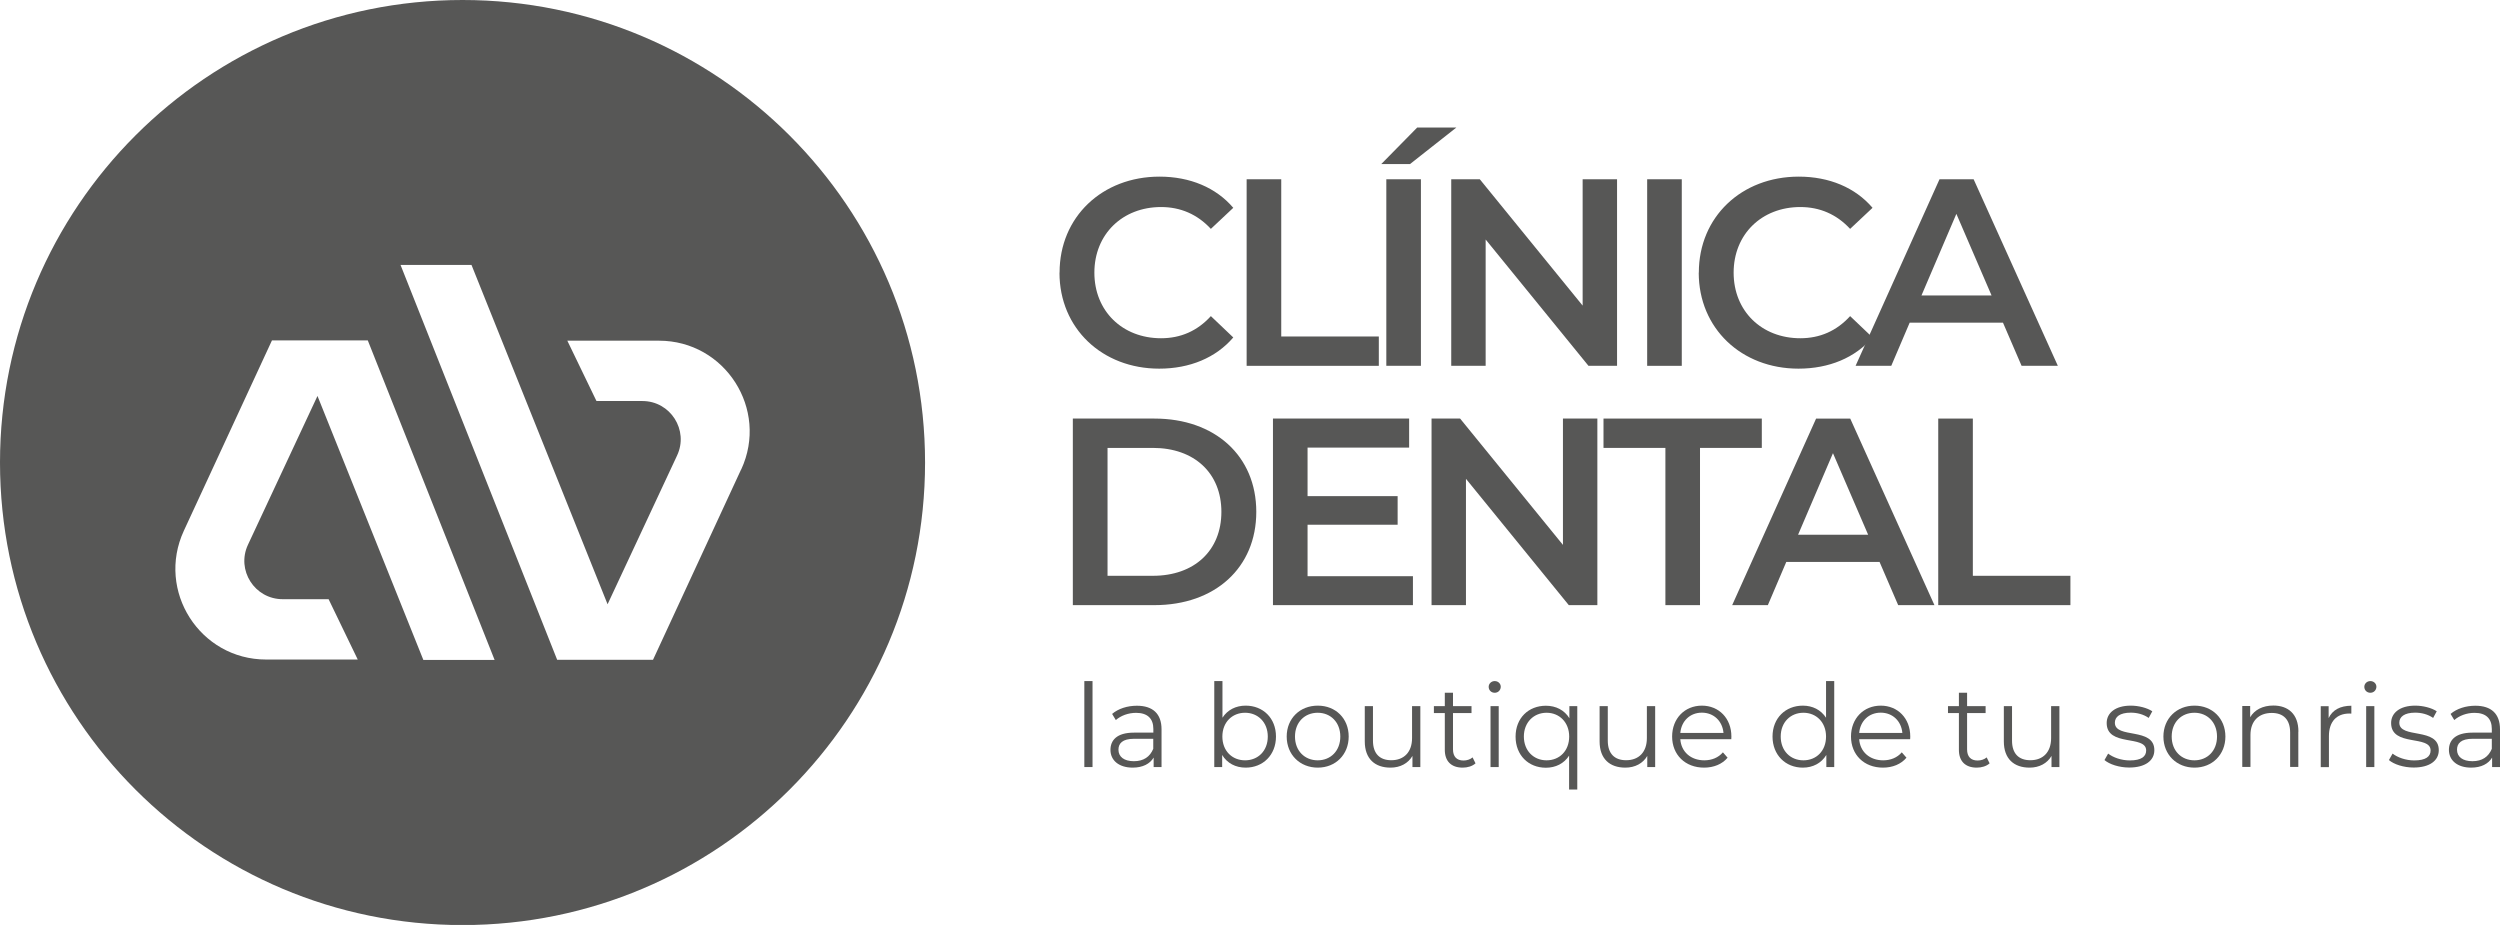 <svg xmlns="http://www.w3.org/2000/svg" id="Capa_2" data-name="Capa 2" viewBox="0 0 256.47 94.89"><defs><style>      .cls-1 {        fill: #575756;      }    </style></defs><g id="Capa_1-2" data-name="Capa 1"><g><g><path class="cls-1" d="M111.24,69.87h.84v8.82h-.84v-8.82Z"></path><path class="cls-1" d="M119.16,74.81v3.88h-.81v-.97c-.38.64-1.12,1.03-2.15,1.03-1.41,0-2.28-.74-2.28-1.82,0-.96.62-1.77,2.41-1.77h1.99v-.38c0-1.07-.61-1.65-1.77-1.65-.81,0-1.57.29-2.08.74l-.38-.63c.63-.54,1.56-.84,2.54-.84,1.62,0,2.53.81,2.53,2.42ZM118.31,76.81v-1.02h-1.96c-1.21,0-1.61.48-1.61,1.12,0,.73.58,1.18,1.58,1.18s1.65-.45,1.99-1.27Z"></path><path class="cls-1" d="M130.9,75.56c0,1.89-1.33,3.19-3.11,3.19-1.03,0-1.9-.45-2.41-1.3v1.24h-.81v-8.82h.84v3.76c.52-.81,1.38-1.24,2.38-1.24,1.78,0,3.11,1.28,3.11,3.17ZM130.06,75.56c0-1.46-1.01-2.44-2.33-2.44s-2.33.97-2.33,2.44,1,2.44,2.33,2.44,2.33-.97,2.33-2.44Z"></path><path class="cls-1" d="M132,75.56c0-1.85,1.35-3.17,3.19-3.17s3.17,1.32,3.17,3.17-1.34,3.19-3.17,3.19-3.19-1.33-3.19-3.19ZM137.5,75.56c0-1.46-.99-2.44-2.32-2.44s-2.33.97-2.33,2.44,1,2.44,2.33,2.44,2.32-.97,2.32-2.44Z"></path><path class="cls-1" d="M145.71,72.44v6.25h-.81v-1.14c-.44.76-1.25,1.2-2.25,1.2-1.59,0-2.64-.89-2.64-2.69v-3.62h.84v3.54c0,1.33.69,2.01,1.88,2.01,1.31,0,2.13-.84,2.13-2.27v-3.28h.84Z"></path><path class="cls-1" d="M151.37,78.31c-.33.3-.83.44-1.32.44-1.18,0-1.83-.67-1.83-1.82v-3.78h-1.12v-.71h1.12v-1.37h.84v1.37h1.9v.71h-1.9v3.73c0,.74.38,1.14,1.08,1.14.34,0,.69-.11.93-.32l.3.61Z"></path><path class="cls-1" d="M152.72,70.46c0-.32.27-.59.62-.59s.62.26.62.58c0,.34-.26.62-.62.62s-.62-.27-.62-.61ZM152.91,72.44h.84v6.25h-.84v-6.25Z"></path><path class="cls-1" d="M161.81,72.44v8.56h-.84v-3.48c-.52.81-1.38,1.24-2.38,1.24-1.78,0-3.11-1.28-3.11-3.19s1.33-3.17,3.11-3.17c1.03,0,1.9.45,2.41,1.28v-1.24h.81ZM160.98,75.56c0-1.45-1-2.44-2.32-2.44s-2.33.99-2.33,2.44,1,2.44,2.33,2.44,2.32-.97,2.32-2.44Z"></path><path class="cls-1" d="M169.8,72.44v6.25h-.81v-1.14c-.44.76-1.25,1.2-2.25,1.2-1.59,0-2.64-.89-2.64-2.69v-3.62h.84v3.54c0,1.33.69,2.01,1.88,2.01,1.31,0,2.13-.84,2.13-2.27v-3.28h.84Z"></path><path class="cls-1" d="M177.61,75.83h-5.23c.09,1.31,1.09,2.17,2.46,2.17.76,0,1.44-.27,1.91-.82l.48.55c-.56.67-1.43,1.02-2.41,1.02-1.95,0-3.28-1.33-3.28-3.19s1.3-3.17,3.05-3.17,3.03,1.3,3.03,3.17c0,.07-.01.17-.01.26ZM172.38,75.19h4.43c-.11-1.22-1-2.08-2.22-2.08s-2.1.86-2.21,2.08Z"></path><path class="cls-1" d="M188.17,69.87v8.82h-.81v-1.24c-.51.84-1.38,1.3-2.41,1.3-1.78,0-3.11-1.3-3.11-3.19s1.33-3.17,3.11-3.17c1,0,1.85.43,2.38,1.24v-3.76h.84ZM187.33,75.56c0-1.46-1-2.44-2.32-2.44s-2.33.97-2.33,2.44,1,2.44,2.33,2.44,2.32-.97,2.32-2.44Z"></path><path class="cls-1" d="M195.96,75.83h-5.23c.09,1.31,1.09,2.17,2.46,2.17.76,0,1.44-.27,1.91-.82l.48.55c-.56.67-1.43,1.02-2.41,1.02-1.95,0-3.28-1.33-3.28-3.19s1.3-3.17,3.05-3.17,3.03,1.3,3.03,3.17c0,.07-.01.17-.01.26ZM190.73,75.19h4.43c-.11-1.22-1-2.08-2.22-2.08s-2.1.86-2.21,2.08Z"></path><path class="cls-1" d="M204.11,78.31c-.33.3-.83.44-1.32.44-1.18,0-1.83-.67-1.83-1.82v-3.78h-1.12v-.71h1.12v-1.37h.84v1.37h1.9v.71h-1.9v3.73c0,.74.38,1.14,1.08,1.14.34,0,.69-.11.93-.32l.3.61Z"></path><path class="cls-1" d="M211.27,72.44v6.25h-.81v-1.14c-.44.76-1.25,1.2-2.25,1.2-1.59,0-2.64-.89-2.64-2.69v-3.62h.84v3.54c0,1.33.69,2.01,1.88,2.01,1.31,0,2.13-.84,2.13-2.27v-3.28h.84Z"></path><path class="cls-1" d="M215.89,77.98l.38-.67c.5.39,1.34.7,2.22.7,1.19,0,1.68-.4,1.68-1.02,0-1.63-4.05-.34-4.05-2.82,0-1.02.88-1.78,2.47-1.78.81,0,1.69.23,2.21.58l-.37.68c-.55-.38-1.2-.54-1.84-.54-1.13,0-1.63.44-1.63,1.03,0,1.69,4.05.42,4.05,2.82,0,1.08-.95,1.78-2.58,1.78-1.03,0-2.03-.33-2.54-.77Z"></path><path class="cls-1" d="M221.94,75.56c0-1.85,1.36-3.17,3.19-3.17s3.17,1.32,3.17,3.17-1.34,3.19-3.17,3.19-3.19-1.33-3.19-3.19ZM227.44,75.56c0-1.46-.99-2.44-2.32-2.44s-2.33.97-2.33,2.44,1,2.44,2.33,2.44,2.32-.97,2.32-2.44Z"></path><path class="cls-1" d="M235.78,75.06v3.62h-.84v-3.54c0-1.32-.69-2-1.88-2-1.34,0-2.19.83-2.19,2.26v3.28h-.84v-6.25h.81v1.15c.45-.76,1.29-1.2,2.38-1.2,1.52,0,2.57.88,2.57,2.67Z"></path><path class="cls-1" d="M241.22,72.39v.82c-.07,0-.14-.01-.2-.01-1.31,0-2.1.83-2.1,2.31v3.19h-.84v-6.25h.81v1.22c.39-.83,1.19-1.27,2.34-1.27Z"></path><path class="cls-1" d="M242.55,70.46c0-.32.27-.59.62-.59s.62.26.62.58c0,.34-.26.62-.62.62s-.62-.27-.62-.61ZM242.74,72.44h.84v6.25h-.84v-6.25Z"></path><path class="cls-1" d="M245.07,77.98l.38-.67c.5.39,1.34.7,2.22.7,1.19,0,1.68-.4,1.68-1.02,0-1.63-4.05-.34-4.05-2.82,0-1.02.88-1.78,2.47-1.78.81,0,1.69.23,2.21.58l-.37.68c-.55-.38-1.2-.54-1.84-.54-1.13,0-1.63.44-1.63,1.03,0,1.69,4.05.42,4.05,2.82,0,1.08-.95,1.78-2.58,1.78-1.03,0-2.03-.33-2.54-.77Z"></path><path class="cls-1" d="M256.47,74.81v3.88h-.81v-.97c-.38.64-1.12,1.03-2.15,1.03-1.41,0-2.28-.74-2.28-1.82,0-.96.62-1.77,2.41-1.77h1.99v-.38c0-1.07-.61-1.65-1.77-1.65-.81,0-1.57.29-2.08.74l-.38-.63c.63-.54,1.56-.84,2.54-.84,1.62,0,2.53.81,2.53,2.42ZM255.63,76.81v-1.02h-1.96c-1.21,0-1.61.48-1.61,1.12,0,.73.58,1.18,1.58,1.18s1.65-.45,1.99-1.27Z"></path></g><g><path class="cls-1" d="M108.7,27.96c0-5.71,4.38-9.84,10.25-9.84,3.12,0,5.8,1.12,7.57,3.2l-2.3,2.16c-1.39-1.5-3.12-2.24-5.11-2.24-3.96,0-6.84,2.79-6.84,6.73s2.87,6.73,6.84,6.73c2,0,3.72-.74,5.11-2.27l2.3,2.19c-1.78,2.08-4.46,3.2-7.6,3.2-5.85,0-10.23-4.13-10.23-9.84Z"></path><path class="cls-1" d="M127.89,18.39h3.55v16.13h10.01v3.01h-13.56v-19.14Z"></path><path class="cls-1" d="M145.39,13.08h4.02l-4.76,3.75h-2.95l3.69-3.75ZM142.22,18.39h3.55v19.14h-3.55v-19.14Z"></path><path class="cls-1" d="M165.89,18.39v19.14h-2.93l-10.55-12.96v12.96h-3.53v-19.14h2.93l10.55,12.96v-12.96h3.53Z"></path><path class="cls-1" d="M168.98,18.39h3.55v19.14h-3.55v-19.14Z"></path><path class="cls-1" d="M174.28,27.96c0-5.71,4.38-9.84,10.25-9.84,3.12,0,5.8,1.12,7.57,3.2l-2.3,2.16c-1.39-1.5-3.12-2.24-5.11-2.24-3.96,0-6.84,2.79-6.84,6.73s2.87,6.73,6.84,6.73c2,0,3.72-.74,5.11-2.27l2.3,2.19c-1.78,2.08-4.46,3.2-7.6,3.2-5.85,0-10.23-4.13-10.23-9.84Z"></path><path class="cls-1" d="M205.48,33.1h-9.57l-1.89,4.43h-3.66l8.61-19.14h3.5l8.64,19.14h-3.72l-1.91-4.43ZM204.31,30.31l-3.61-8.37-3.58,8.37h7.19Z"></path><path class="cls-1" d="M110.06,42.94h8.37c6.21,0,10.45,3.83,10.45,9.57s-4.24,9.57-10.45,9.57h-8.37v-19.14ZM118.27,59.07c4.27,0,7.03-2.6,7.03-6.56s-2.76-6.56-7.03-6.56h-4.65v13.12h4.65Z"></path><path class="cls-1" d="M144.95,59.1v2.98h-14.36v-19.14h13.97v2.98h-10.42v4.98h9.24v2.93h-9.24v5.28h10.8Z"></path><path class="cls-1" d="M163.87,42.94v19.14h-2.93l-10.55-12.96v12.96h-3.53v-19.14h2.93l10.55,12.96v-12.96h3.53Z"></path><path class="cls-1" d="M170.84,45.95h-6.34v-3.01h16.24v3.01h-6.34v16.13h-3.55v-16.13Z"></path><path class="cls-1" d="M192.82,57.65h-9.57l-1.89,4.43h-3.66l8.61-19.14h3.5l8.64,19.14h-3.72l-1.91-4.43ZM191.65,54.86l-3.61-8.37-3.58,8.37h7.19Z"></path><path class="cls-1" d="M198.84,42.94h3.55v16.13h10.01v3.01h-13.56v-19.14Z"></path></g><path class="cls-1" d="M47.45,0C21.24,0,0,21.24,0,47.45s21.24,47.45,47.45,47.45,47.45-21.24,47.45-47.45S73.65,0,47.45,0ZM43.43,67.7l-10.86-27.08-7.13,15.26c-1.22,2.6.68,5.59,3.56,5.59h4.71l2.99,6.19h-9.4c-6.79,0-11.29-7.04-8.44-13.21l9.04-19.53h9.83l13.01,32.78h-7.31ZM76.03,48.16l-9.04,19.53h-9.83l-16.07-40.51h7.28l13.96,34.81,7.13-15.26c1.22-2.6-.68-5.59-3.56-5.59h-4.71l-2.99-6.19h9.4c6.79,0,11.29,7.04,8.44,13.21Z"></path></g></g></svg>